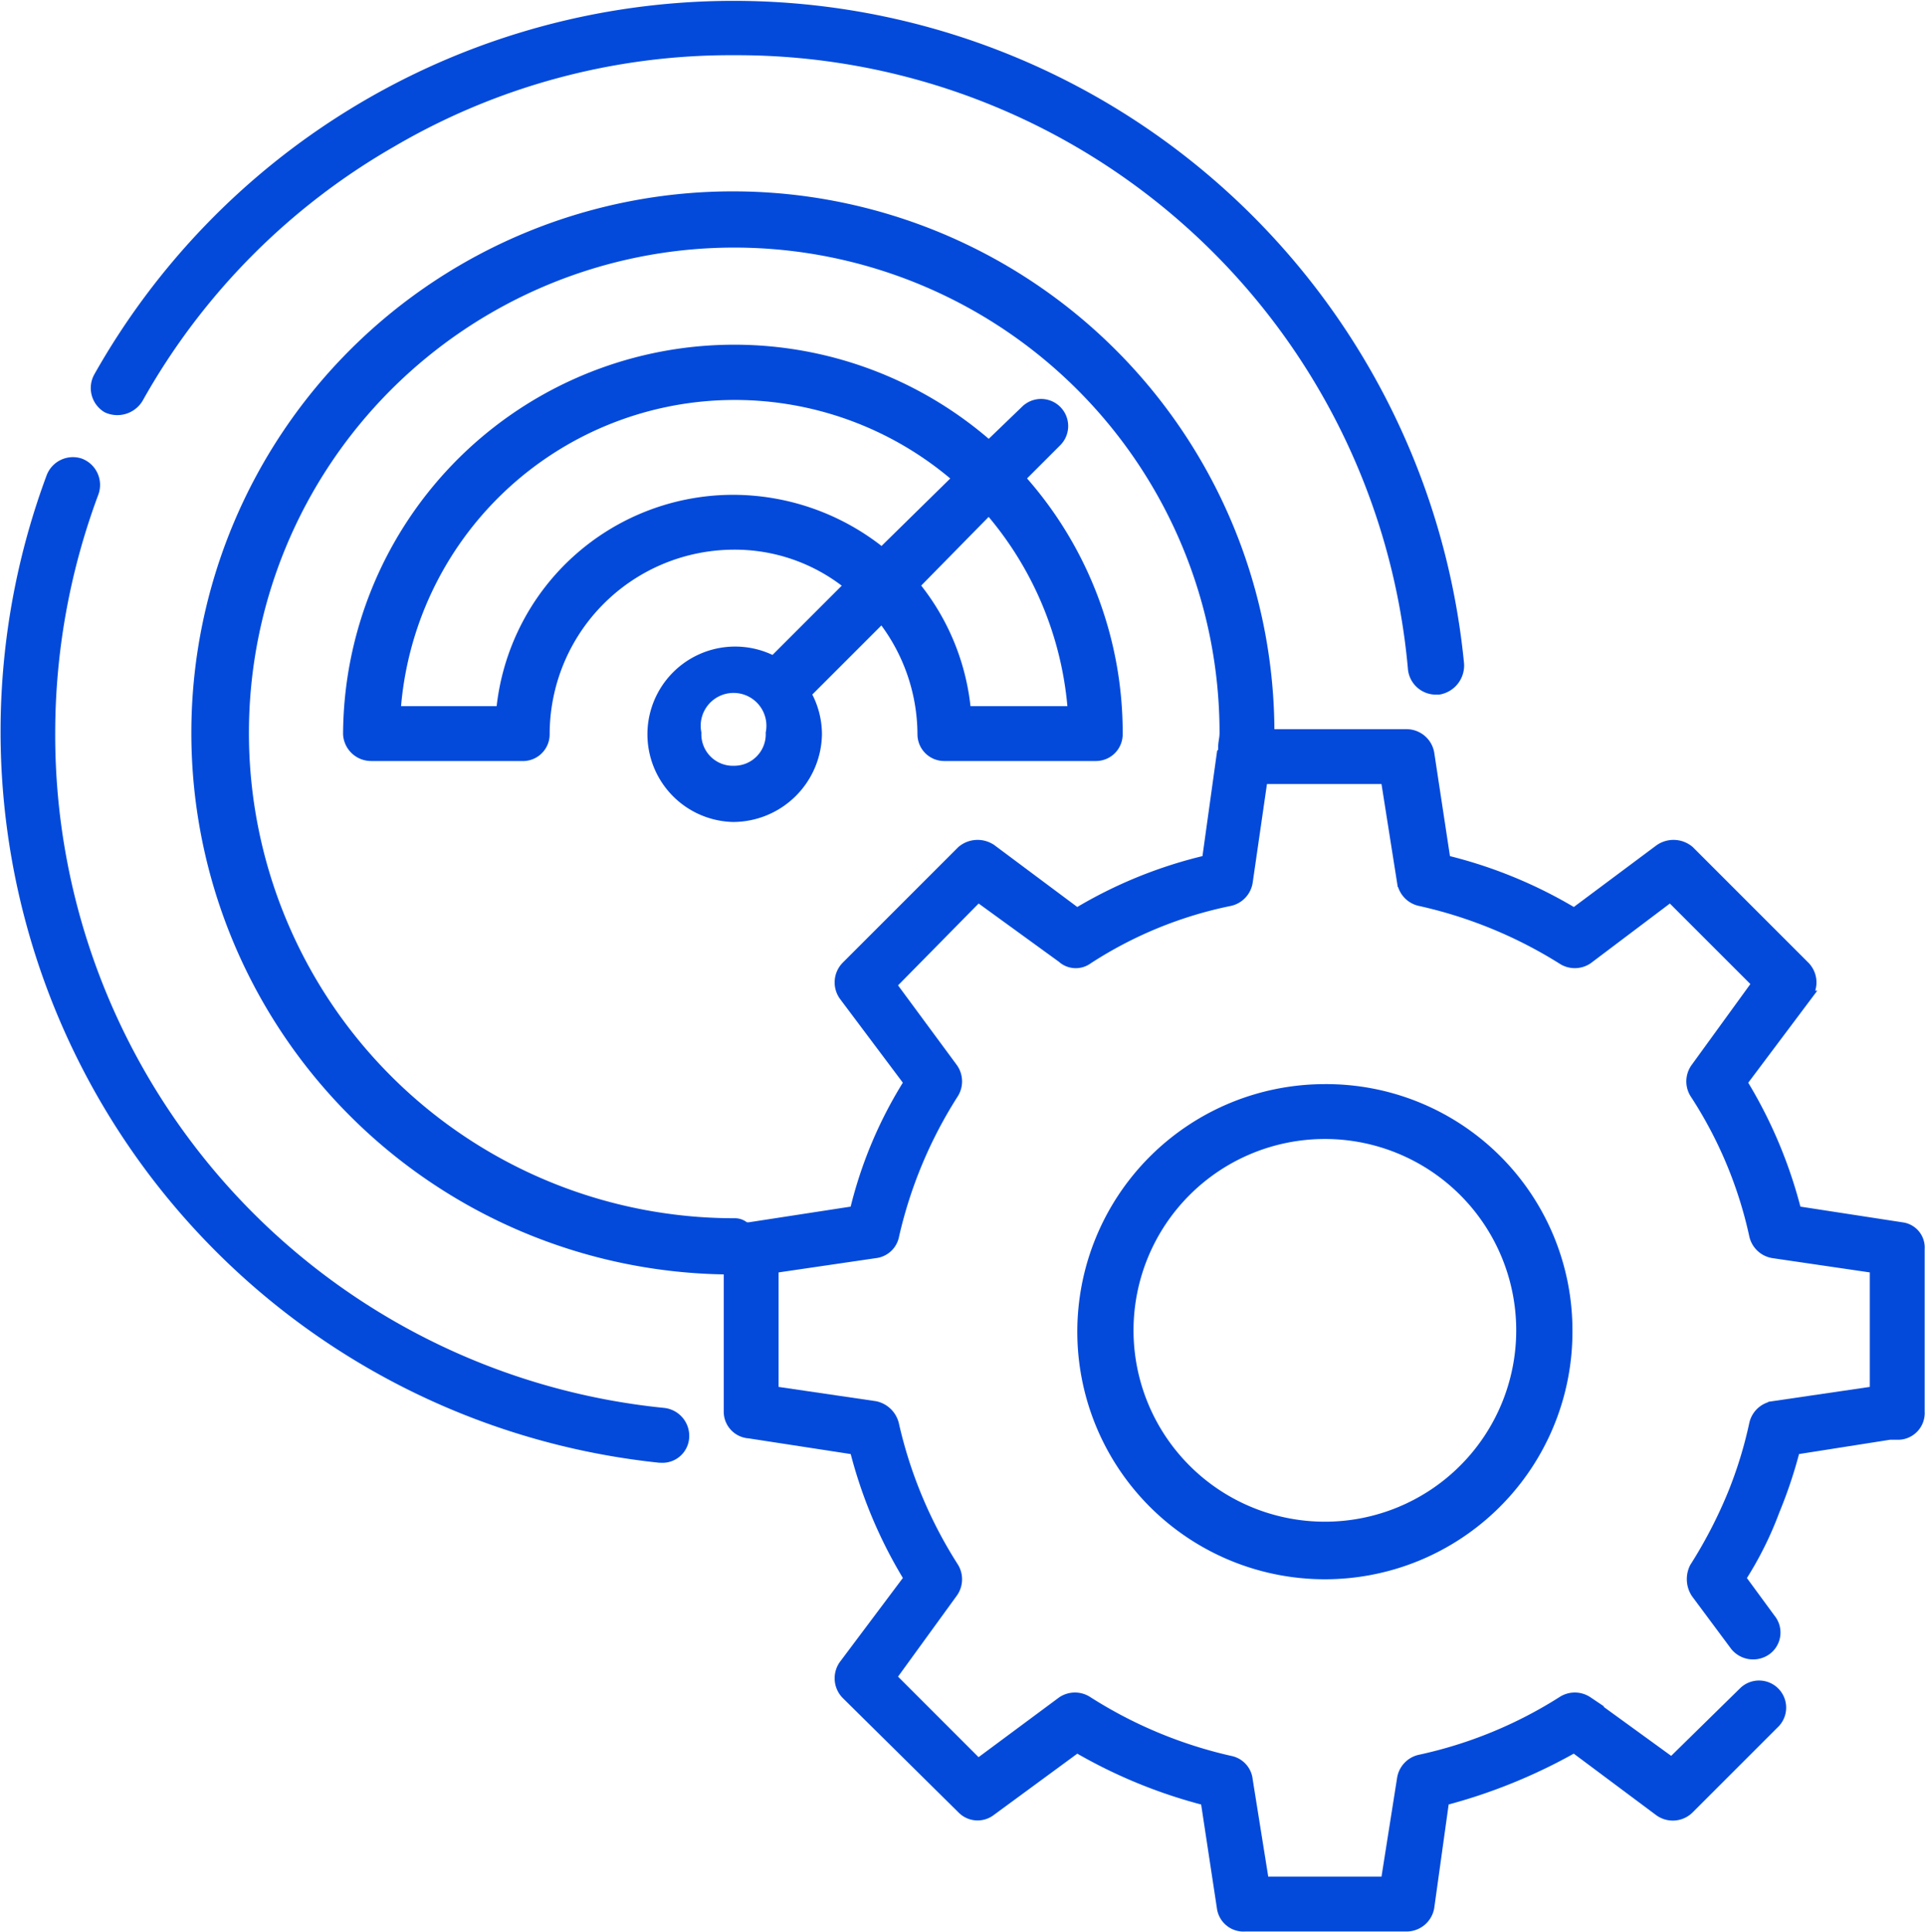 <svg id="Layer_1" data-name="Layer 1" xmlns="http://www.w3.org/2000/svg" width="142.1" height="142.6" viewBox="0 0 142.1 142.6"><defs><style>.cls-1{fill:#034adb;stroke:#034adb;stroke-miterlimit:10;stroke-width:0.75px;}</style></defs><title>icons</title><path class="cls-1" d="M97.8,80.4a17.9,17.9,0,1,0,17.9,17.8A17.8,17.8,0,0,0,97.8,80.4Zm0,32.3a14.5,14.5,0,1,1,14.5-14.5A14.5,14.5,0,0,1,97.8,112.7Z"/><path class="cls-1" d="M140.4,90.6l-7.8-1.2a34.3,34.3,0,0,0-4-9.5l4.8-6.4a1.7,1.7,0,0,0-.2-2.2l-8.5-8.5a1.8,1.8,0,0,0-2.2-.1l-6.3,4.7a34,34,0,0,0-9.5-3.9l-1.2-7.9a1.7,1.7,0,0,0-1.7-1.4H93.7A39.6,39.6,0,1,0,53.8,93.7v10.5a1.6,1.6,0,0,0,1.5,1.6l7.8,1.2a34.3,34.3,0,0,0,4,9.5l-4.8,6.4a1.7,1.7,0,0,0,.2,2.2l8.5,8.4a1.6,1.6,0,0,0,2.1.2l6.4-4.7a37.3,37.3,0,0,0,9.5,3.9l1.2,7.9a1.6,1.6,0,0,0,1.7,1.4h11.9a1.7,1.7,0,0,0,1.7-1.4l1.1-7.9a40.3,40.3,0,0,0,9.6-3.9l6.3,4.7a1.7,1.7,0,0,0,2.2-.2l6.3-6.3a1.6,1.6,0,0,0-2.3-2.3l-5.3,5.2-6.2-4.5a1.7,1.7,0,0,0-1.9,0,32.3,32.3,0,0,1-10.5,4.3,1.7,1.7,0,0,0-1.3,1.4l-1.2,7.6h-9l-1.2-7.5a1.6,1.6,0,0,0-1.2-1.4,33.1,33.1,0,0,1-10.6-4.4,1.7,1.7,0,0,0-1.9,0l-6.2,4.6-6.4-6.4,4.5-6.2a1.7,1.7,0,0,0,.1-1.9A33.1,33.1,0,0,1,66,105.2a1.8,1.8,0,0,0-1.4-1.4l-7.5-1.1V93.6l7.5-1.1A1.6,1.6,0,0,0,66,91.2a33.1,33.1,0,0,1,4.4-10.5,1.7,1.7,0,0,0-.1-1.9l-4.5-6.1,6.4-6.5,6.2,4.5a1.5,1.5,0,0,0,1.9.1,30.3,30.3,0,0,1,10.5-4.3,1.7,1.7,0,0,0,1.3-1.4l1.1-7.6h9.1l1.2,7.6a1.7,1.7,0,0,0,1.3,1.4,33.3,33.3,0,0,1,10.5,4.3,1.7,1.7,0,0,0,1.9,0l6.1-4.6,6.4,6.4-4.5,6.2a1.7,1.7,0,0,0-.1,1.9,31.3,31.3,0,0,1,4.4,10.5,1.7,1.7,0,0,0,1.4,1.3l7.5,1.1v9.1l-7.5,1.1a1.7,1.7,0,0,0-1.4,1.3,31.3,31.3,0,0,1-1.6,5.2,34.5,34.5,0,0,1-2.8,5.4,1.9,1.9,0,0,0,.1,1.9l2.9,3.9a1.7,1.7,0,0,0,2.3.3,1.6,1.6,0,0,0,.3-2.3l-2.2-3a25.9,25.9,0,0,0,2.5-5,33.9,33.9,0,0,0,1.5-4.5l7-1.1h.7a1.6,1.6,0,0,0,1.5-1.7v-12a1.5,1.5,0,0,0-1.3-1.6ZM89.1,63.5a33.4,33.4,0,0,0-9.6,3.9l-6.3-4.7a1.8,1.8,0,0,0-2.2.1l-8.5,8.5a1.7,1.7,0,0,0-.2,2.2l4.8,6.4a31.5,31.5,0,0,0-4,9.5l-7.8,1.2H55a1.1,1.1,0,0,0-.8-.3A36.2,36.2,0,1,1,90.4,54.1c0,.4-.1.7-.1,1v.3a.3.3,0,0,1-.1.2Z"/><path class="cls-1" d="M78,32.6a1.6,1.6,0,0,0-2.3-2.3L73,32.9A28.5,28.5,0,0,0,25.7,54.2a1.7,1.7,0,0,0,1.7,1.6H38.5a1.6,1.6,0,0,0,1.7-1.6,14,14,0,0,1,13.9-14,13.4,13.4,0,0,1,8.6,3l-5.6,5.6a6.1,6.1,0,1,0-3,11.5,6.2,6.2,0,0,0,6.2-6.1,6.1,6.1,0,0,0-.8-3l5.6-5.6a14,14,0,0,1,3,8.6,1.6,1.6,0,0,0,1.6,1.6H80.9a1.6,1.6,0,0,0,1.6-1.6,28.1,28.1,0,0,0-7.2-18.9ZM54.2,36.9A17.2,17.2,0,0,0,37,52.5H29.2A25.1,25.1,0,0,1,70.7,35.3l-5.6,5.5a17.5,17.5,0,0,0-10.9-3.9Zm0,20a2.7,2.7,0,0,1-2.8-2.8,2.8,2.8,0,1,1,5.5,0A2.7,2.7,0,0,1,54.2,56.9Zm25-4.4H71.3a17.1,17.1,0,0,0-3.8-9.3L73,37.6A25.6,25.6,0,0,1,79.2,52.5Z"/><path class="cls-1" d="M49,104.3A50.3,50.3,0,0,1,3.7,54.1,50.8,50.8,0,0,1,6.9,36.4a1.7,1.7,0,0,0-1-2.2,1.7,1.7,0,0,0-2.1,1,53.9,53.9,0,0,0,44.9,72.4h.1a1.6,1.6,0,0,0,1.7-1.5,1.7,1.7,0,0,0-1.5-1.8Z"/><path class="cls-1" d="M7.9,30.1a1.8,1.8,0,0,0,2.3-.7A49.9,49.9,0,0,1,28.9,10.5,49.5,49.5,0,0,1,54.2,3.7a50.1,50.1,0,0,1,50.1,45.6,1.7,1.7,0,0,0,1.7,1.6h.2a1.8,1.8,0,0,0,1.5-1.9A53.8,53.8,0,0,0,7.3,27.8a1.7,1.7,0,0,0,.6,2.3Z"/></svg>